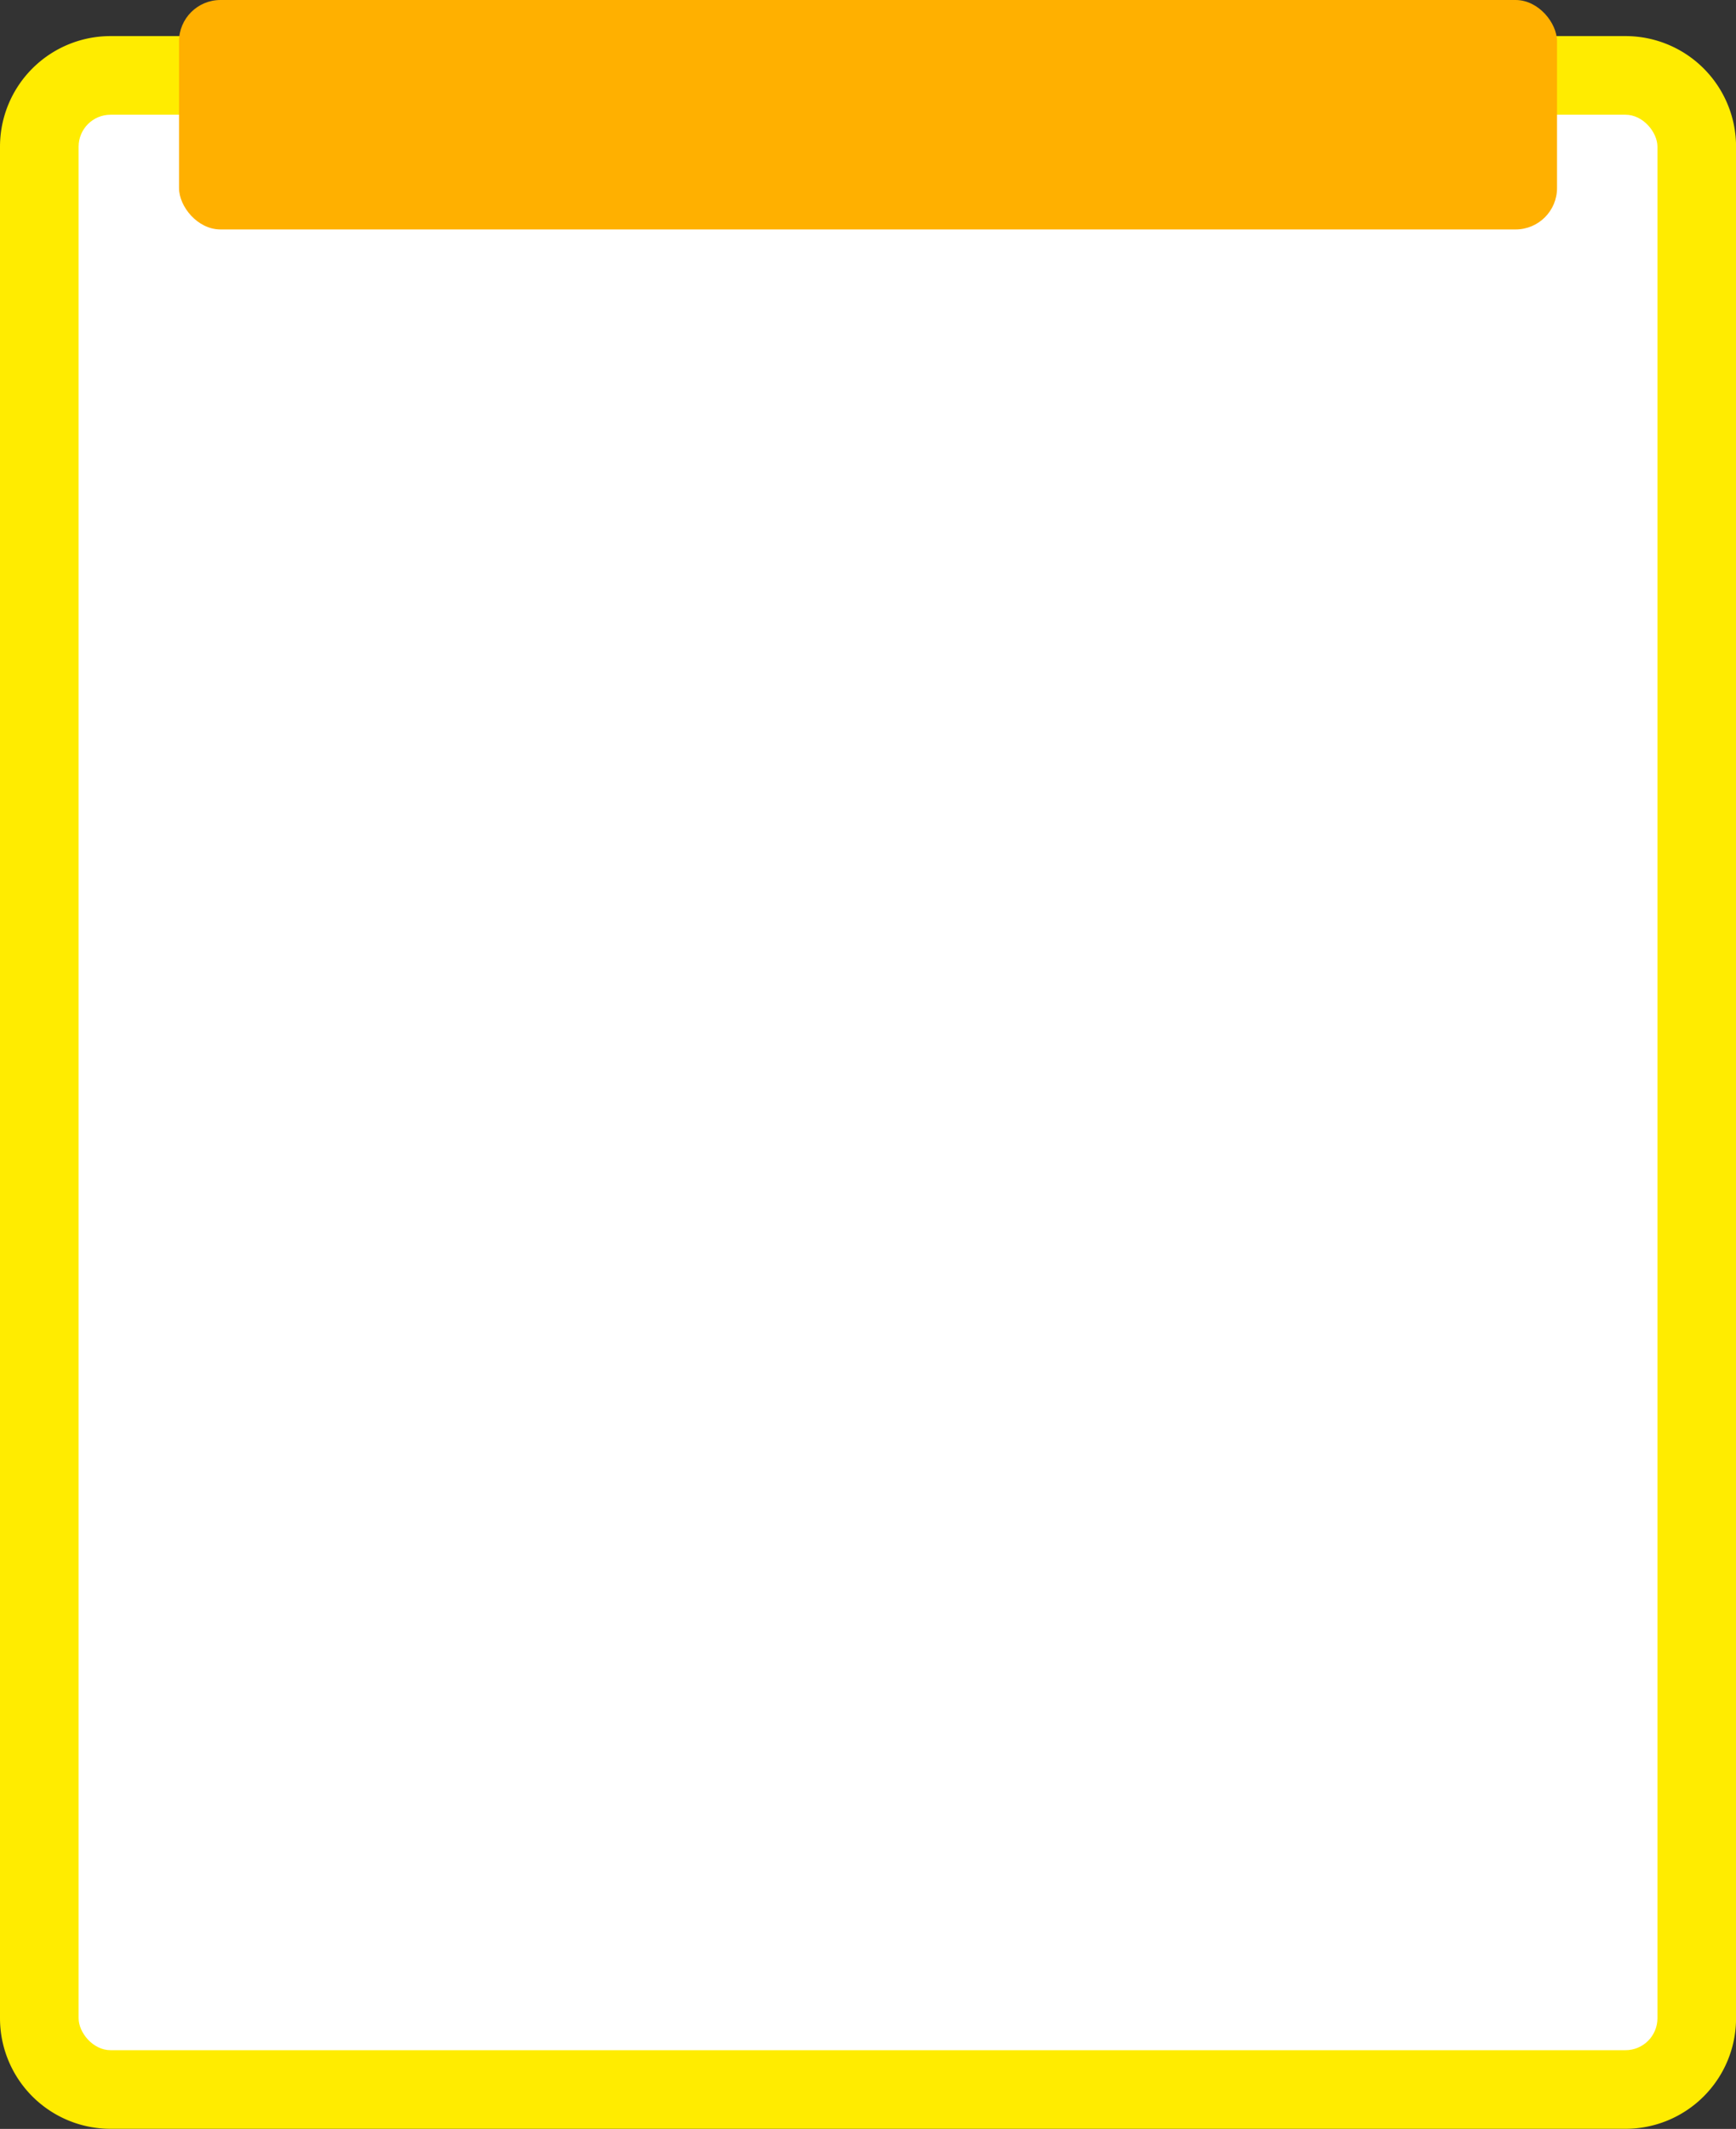 <?xml version="1.0" encoding="UTF-8"?><svg xmlns="http://www.w3.org/2000/svg" xmlns:xlink="http://www.w3.org/1999/xlink" height="1282.7" preserveAspectRatio="xMidYMid meet" version="1.0" viewBox="-0.0 0.0 1046.3 1282.7" width="1046.3" zoomAndPan="magnify"><rect x="-0.0" y="0.0" width="1046.3" height="1282.7" fill="#333333" stroke="none"/><g data-name="Layer 2"><g data-name="Layer 2"><g id="change1_1"><path d="M-40.663,129.032H1086.995a66.625,66.625,0,0,1,66.625,66.625v913.082a66.625,66.625,0,0,1-66.625,66.625H-40.663a66.625,66.625,0,0,1-66.625-66.625V195.657A66.625,66.625,0,0,1-40.663,129.032Z" fill="#ffec00" transform="rotate(90 523.166 652.198)"/></g><g id="change2_1"><rect fill="#fff" height="1166.152" rx="19.247" width="951.576" x="47.378" y="69.123"/></g><g id="change3_1"><rect fill="#ffb000" height="138.245" rx="24.965" width="830.536" x="107.898"/></g></g></g></svg>